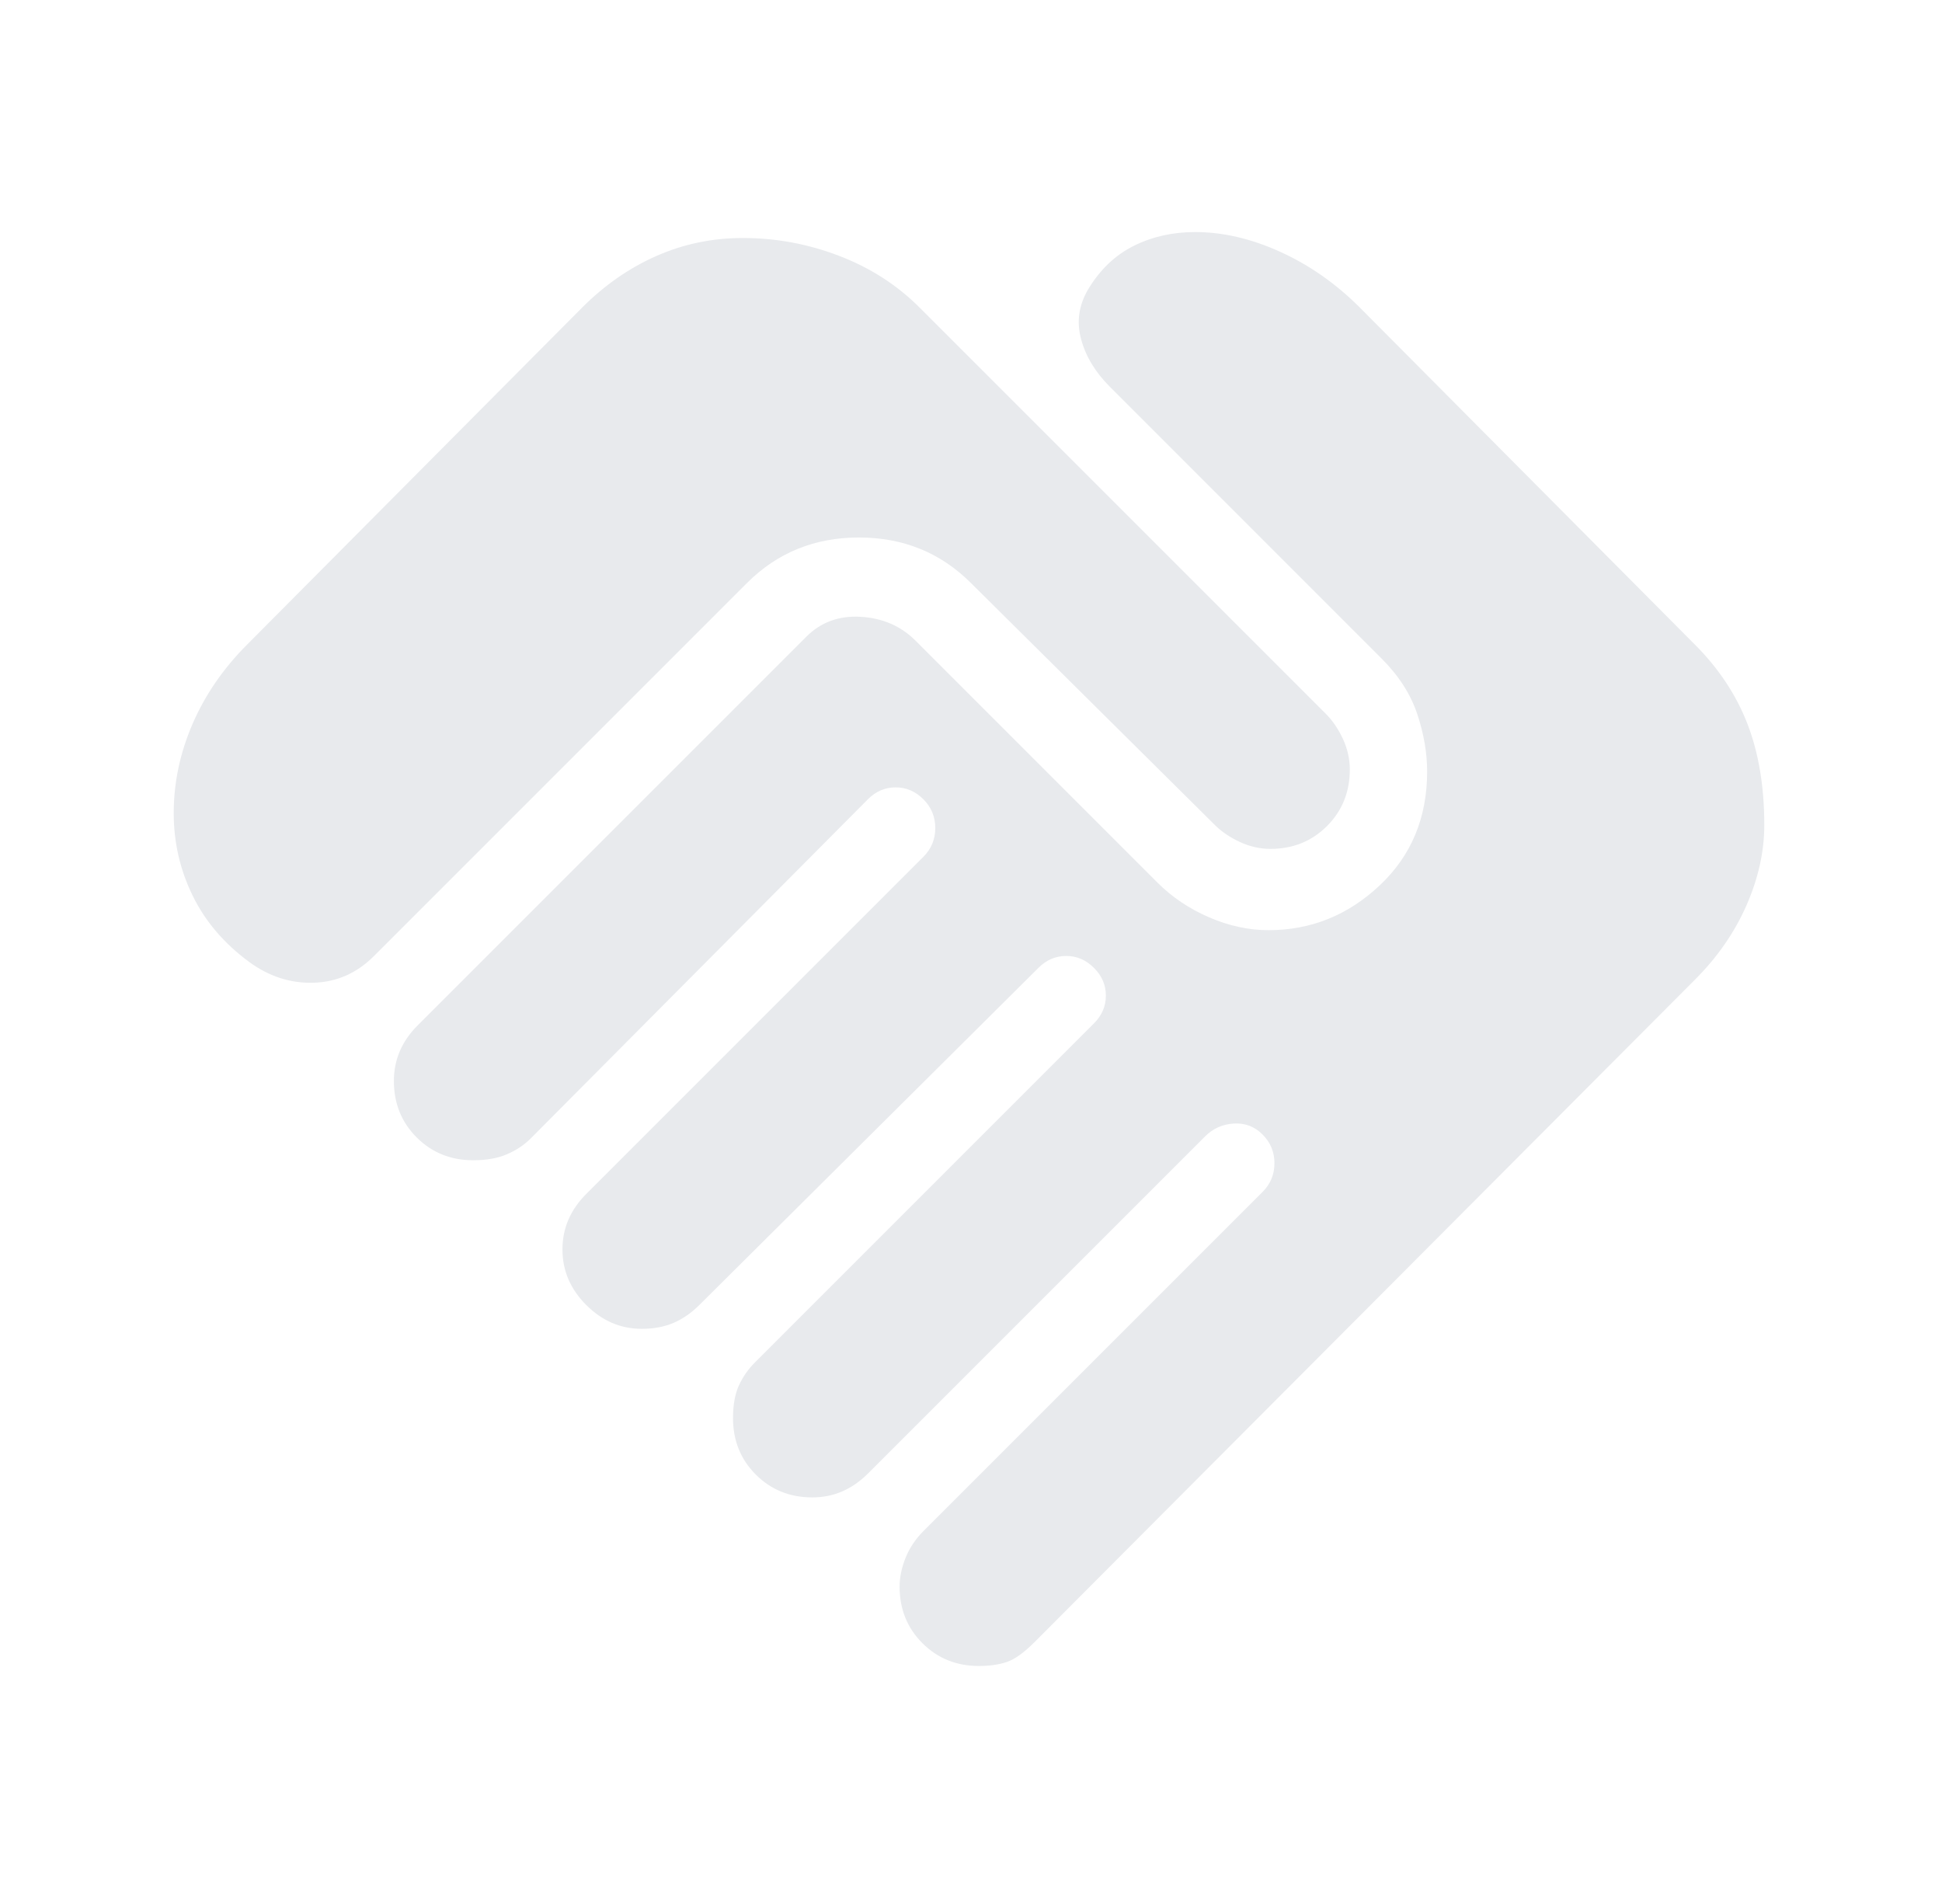 <svg xmlns="http://www.w3.org/2000/svg" width="51" height="50" viewBox="0 0 51 50" fill="none"><path d="M25.708 43.75C25.118 43.75 24.623 43.55 24.224 43.151C23.825 42.752 23.625 42.257 23.625 41.667C23.625 41.424 23.677 41.172 23.781 40.911C23.885 40.651 24.042 40.417 24.25 40.208L33.156 31.302C33.365 31.094 33.469 30.842 33.469 30.547C33.469 30.252 33.365 30 33.156 29.792C32.948 29.583 32.696 29.488 32.401 29.505C32.106 29.523 31.854 29.635 31.646 29.844L22.792 38.698C22.583 38.906 22.358 39.062 22.115 39.167C21.872 39.271 21.611 39.323 21.333 39.323C20.743 39.323 20.248 39.123 19.849 38.724C19.45 38.325 19.25 37.83 19.25 37.24C19.25 36.892 19.302 36.606 19.406 36.38C19.51 36.154 19.649 35.955 19.823 35.781L28.729 26.875C28.938 26.667 29.042 26.424 29.042 26.146C29.042 25.868 28.938 25.625 28.729 25.417C28.521 25.208 28.278 25.104 28 25.104C27.722 25.104 27.479 25.208 27.271 25.417L18.365 34.271C18.156 34.479 17.931 34.635 17.688 34.74C17.444 34.844 17.167 34.896 16.854 34.896C16.299 34.896 15.812 34.688 15.396 34.271C14.979 33.854 14.771 33.368 14.771 32.812C14.771 32.535 14.823 32.274 14.927 32.031C15.031 31.788 15.188 31.562 15.396 31.354L24.25 22.5C24.458 22.292 24.562 22.04 24.562 21.745C24.562 21.45 24.458 21.198 24.25 20.99C24.042 20.781 23.799 20.677 23.521 20.677C23.243 20.677 23 20.781 22.792 20.99L13.938 29.896C13.764 30.069 13.556 30.208 13.312 30.312C13.069 30.417 12.774 30.469 12.427 30.469C11.837 30.469 11.342 30.269 10.943 29.87C10.543 29.471 10.344 28.976 10.344 28.385C10.344 28.108 10.396 27.847 10.5 27.604C10.604 27.361 10.76 27.135 10.969 26.927L21.177 16.719C21.559 16.337 22.037 16.163 22.609 16.198C23.182 16.233 23.66 16.441 24.042 16.823L30.396 23.177C30.778 23.559 31.229 23.863 31.75 24.088C32.271 24.314 32.792 24.427 33.312 24.427C34.424 24.427 35.396 24.037 36.229 23.255C37.062 22.474 37.479 21.476 37.479 20.26C37.479 19.774 37.392 19.271 37.219 18.75C37.045 18.229 36.733 17.743 36.281 17.292L29.146 10.156C28.764 9.774 28.512 9.358 28.391 8.906C28.269 8.455 28.33 8.021 28.573 7.604C28.885 7.083 29.285 6.701 29.771 6.458C30.257 6.215 30.795 6.094 31.385 6.094C32.115 6.094 32.861 6.267 33.625 6.615C34.389 6.962 35.083 7.448 35.708 8.073L44.51 16.927C45.135 17.552 45.596 18.247 45.891 19.01C46.186 19.774 46.333 20.66 46.333 21.667C46.333 22.361 46.177 23.064 45.865 23.776C45.552 24.488 45.101 25.139 44.51 25.729L27.167 43.125C26.889 43.403 26.646 43.576 26.438 43.646C26.229 43.715 25.986 43.75 25.708 43.75ZM6.542 25.26C5.882 24.774 5.387 24.193 5.057 23.516C4.727 22.838 4.562 22.118 4.562 21.354C4.562 20.556 4.727 19.774 5.057 19.01C5.387 18.247 5.865 17.552 6.49 16.927L15.292 8.073C15.882 7.483 16.533 7.031 17.245 6.719C17.957 6.406 18.712 6.25 19.51 6.25C20.378 6.25 21.221 6.406 22.037 6.719C22.852 7.031 23.556 7.483 24.146 8.073L34.823 18.75C34.996 18.924 35.144 19.141 35.266 19.401C35.387 19.662 35.448 19.931 35.448 20.208C35.448 20.799 35.248 21.293 34.849 21.693C34.45 22.092 33.955 22.292 33.365 22.292C33.087 22.292 32.818 22.231 32.557 22.109C32.297 21.988 32.08 21.84 31.906 21.667L25.5 15.312C24.701 14.514 23.721 14.115 22.557 14.115C21.394 14.115 20.413 14.514 19.615 15.312L9.823 25.104C9.372 25.556 8.842 25.79 8.234 25.807C7.627 25.825 7.062 25.642 6.542 25.26Z" fill="#E8EAED"></path></svg>